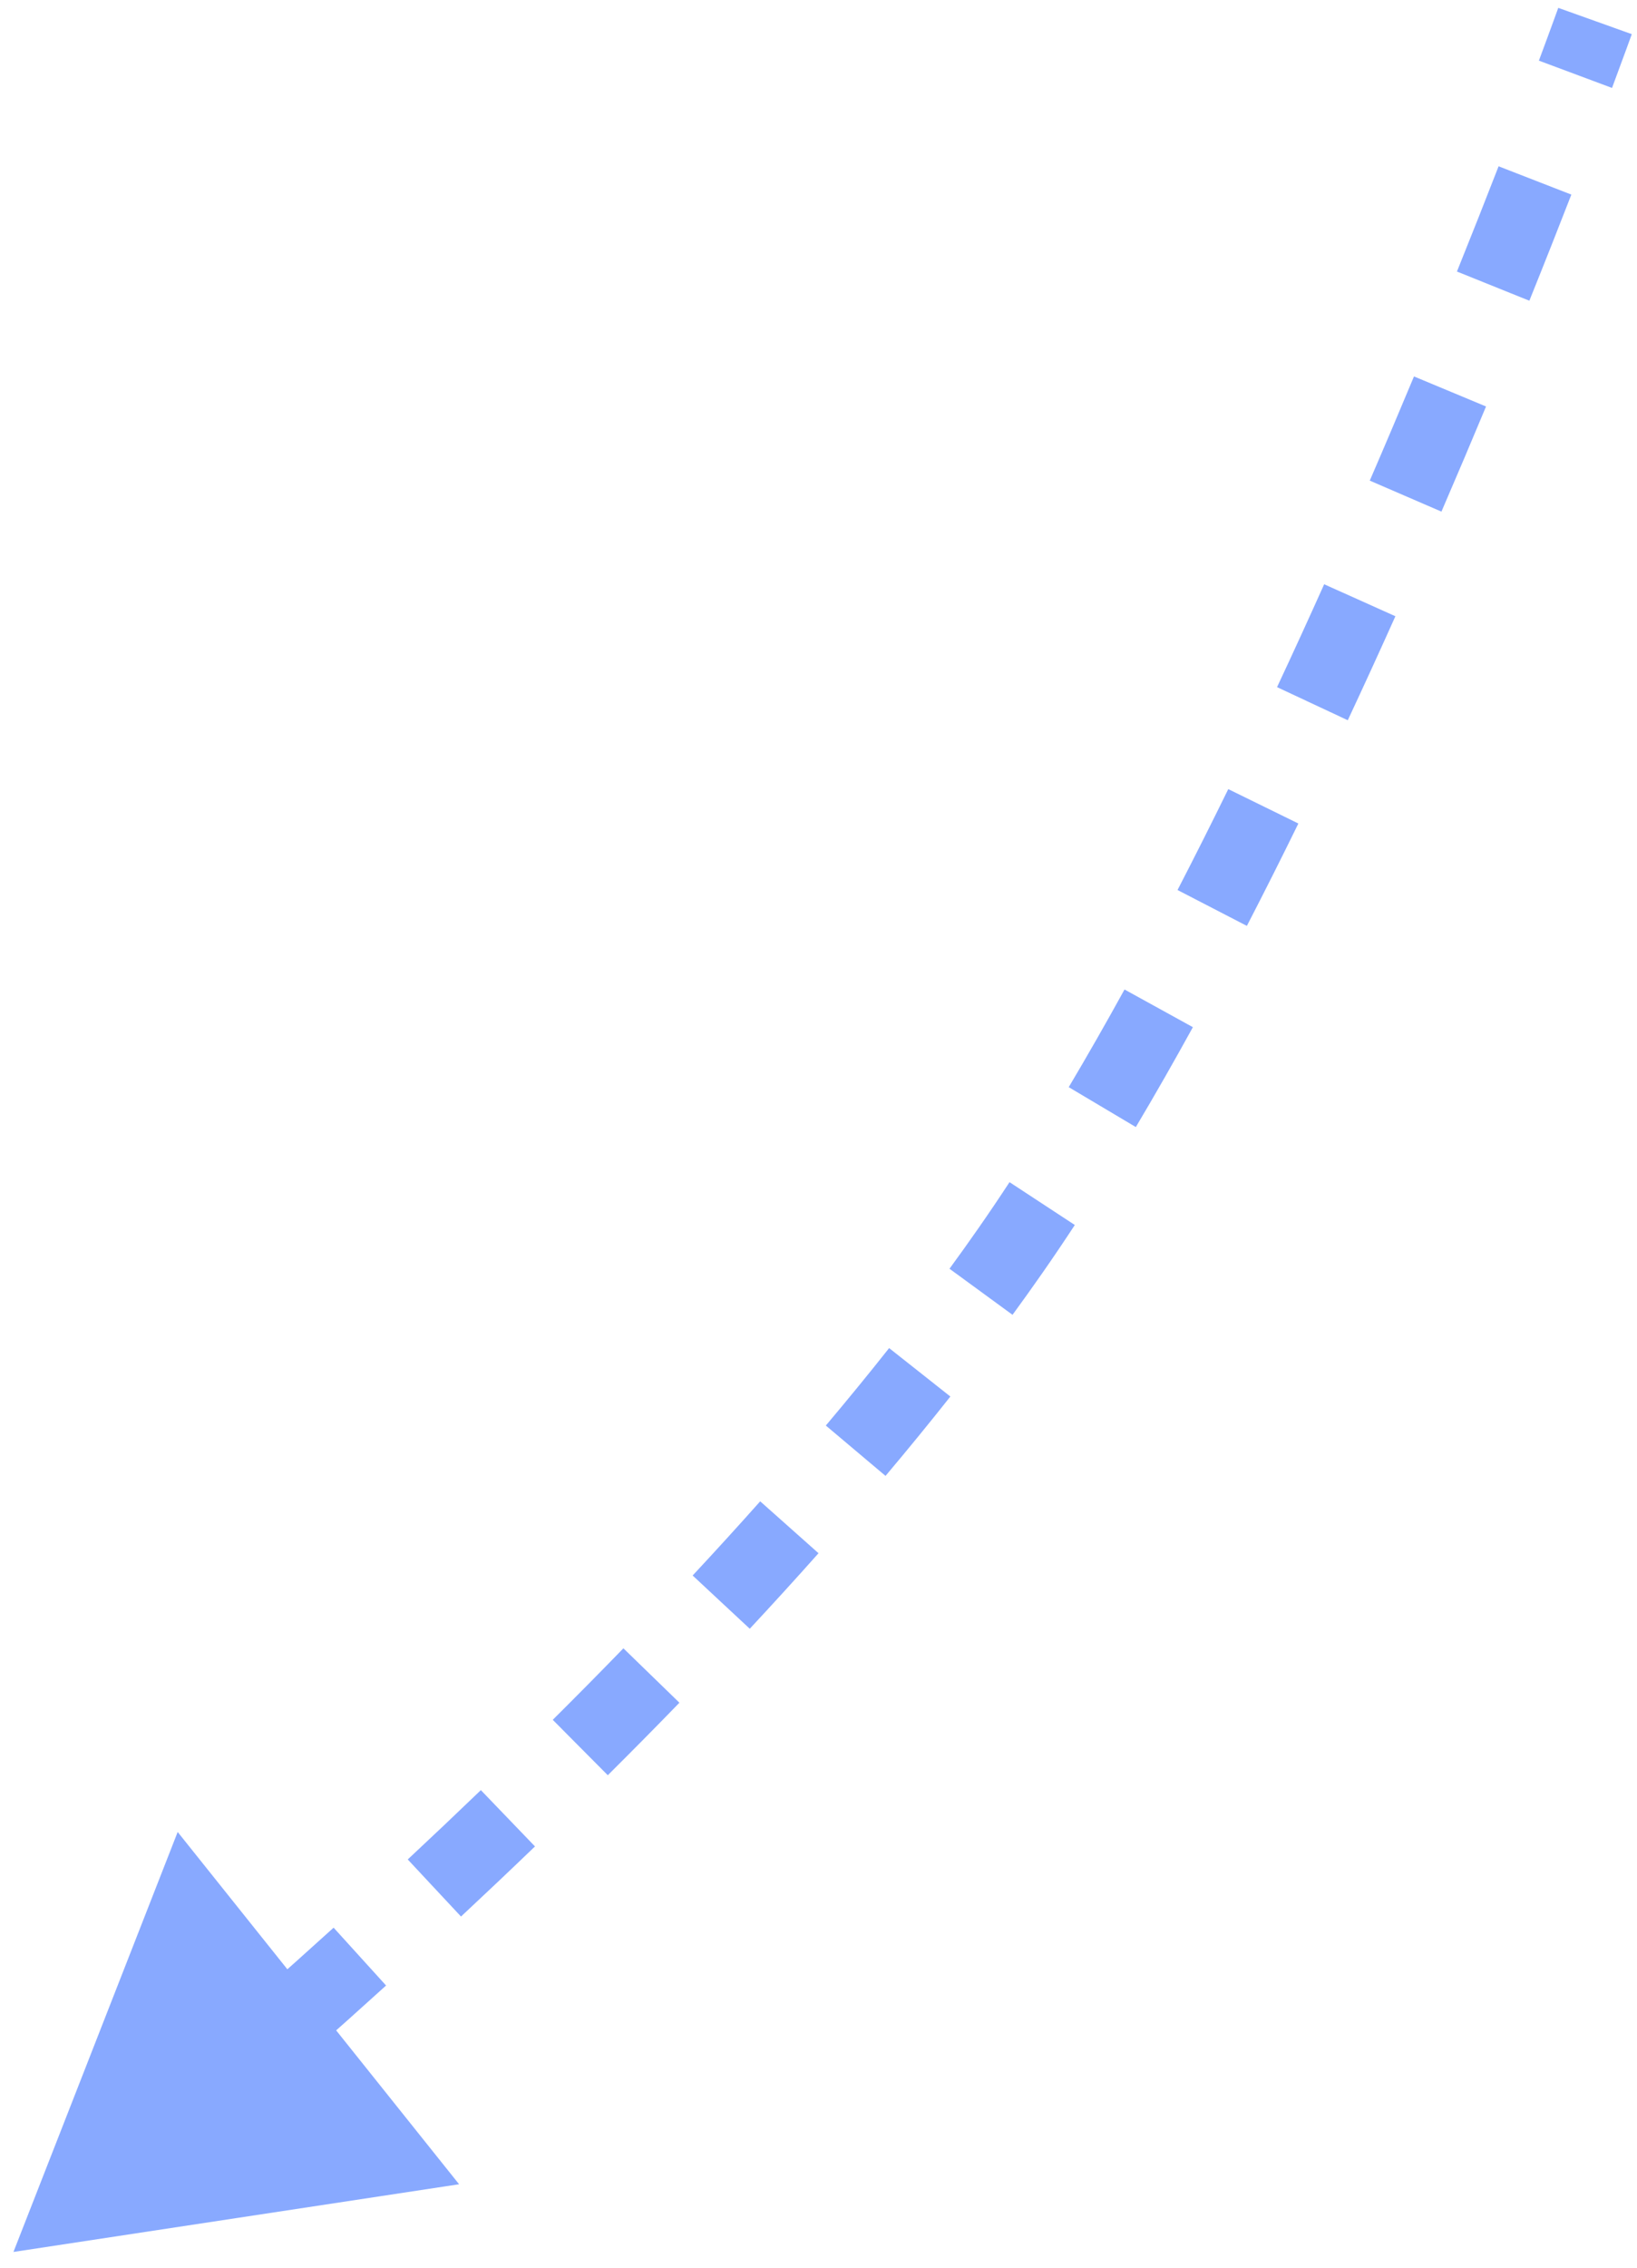 <?xml version="1.0" encoding="UTF-8"?> <svg xmlns="http://www.w3.org/2000/svg" width="78" height="108" viewBox="0 0 78 108" fill="none"> <path d="M48.144 59.561L48.907 60.093L48.144 59.561ZM0.641 107.25L4.554 97.25L11.258 105.638L0.641 107.25ZM76 1C76.876 1.313 76.876 1.313 76.876 1.313C76.876 1.313 76.876 1.313 76.876 1.313C76.876 1.313 76.876 1.313 76.876 1.313C76.876 1.313 76.876 1.314 76.875 1.314C76.875 1.314 76.875 1.315 76.875 1.316C76.874 1.318 76.873 1.321 76.872 1.324C76.869 1.332 76.865 1.343 76.86 1.357C76.85 1.386 76.834 1.428 76.814 1.484C76.774 1.596 76.713 1.762 76.634 1.979C76.476 2.413 76.242 3.05 75.939 3.863L74.196 3.213C74.498 2.404 74.73 1.771 74.887 1.342C74.965 1.127 75.025 0.963 75.065 0.853C75.085 0.797 75.1 0.756 75.109 0.728C75.115 0.714 75.118 0.704 75.121 0.697C75.122 0.694 75.123 0.691 75.123 0.689C75.124 0.689 75.124 0.688 75.124 0.688C75.124 0.687 75.124 0.687 75.124 0.687C75.124 0.687 75.124 0.687 75.124 0.687C75.124 0.687 75.124 0.687 75.124 0.687C75.124 0.687 75.124 0.687 76 1ZM74.006 8.931C73.417 10.444 72.749 12.138 72.009 13.975L70.284 13.28C71.02 11.451 71.686 9.763 72.272 8.257L74.006 8.931ZM69.949 19.001C69.279 20.607 68.571 22.279 67.828 23.997L66.121 23.259C66.86 21.549 67.565 19.884 68.232 18.286L69.949 19.001ZM65.64 28.968C64.909 30.596 64.153 32.247 63.377 33.908L61.692 33.119C62.464 31.468 63.216 29.826 63.943 28.206L65.64 28.968ZM61.03 38.81C60.231 40.439 59.416 42.063 58.585 43.669L56.933 42.814C57.757 41.221 58.566 39.609 59.36 37.992L61.03 38.81ZM56.025 48.471C55.135 50.087 54.232 51.669 53.321 53.202L51.722 52.251C52.622 50.738 53.514 49.174 54.395 47.574L56.025 48.471ZM50.435 57.831C49.927 58.606 49.417 59.361 48.907 60.093L47.381 59.029C47.881 58.312 48.381 57.572 48.88 56.811L50.435 57.831ZM48.907 60.093C48.447 60.752 47.976 61.411 47.495 62.07L45.993 60.973C46.467 60.324 46.93 59.676 47.381 59.029L48.907 60.093ZM44.554 65.933C43.56 67.19 42.534 68.444 41.483 69.691L40.061 68.492C41.1 67.259 42.114 66.02 43.095 64.78L44.554 65.933ZM38.306 73.355C37.234 74.561 36.144 75.755 35.044 76.936L33.683 75.668C34.775 74.497 35.855 73.313 36.917 72.119L38.306 73.355ZM31.706 80.445C30.574 81.612 29.437 82.76 28.304 83.886L26.993 82.567C28.119 81.448 29.247 80.308 30.371 79.15L31.706 80.445ZM24.846 87.267C23.66 88.408 22.485 89.519 21.331 90.596L20.062 89.237C21.21 88.165 22.377 87.061 23.556 85.927L24.846 87.267ZM17.771 93.872C16.528 94.999 15.323 96.077 14.167 97.097L12.936 95.703C14.086 94.688 15.285 93.616 16.521 92.495L17.771 93.872ZM10.529 100.268C9.18 101.428 7.938 102.478 6.83 103.404L5.637 101.978C6.738 101.056 7.974 100.011 9.316 98.857L10.529 100.268ZM48.144 59.561L49.669 60.625L48.144 59.561ZM0.641 107.25L8.466 87.249L21.875 104.026L0.641 107.25ZM76 1C77.751 1.626 77.751 1.626 77.751 1.626C77.751 1.626 77.751 1.626 77.751 1.626C77.751 1.626 77.751 1.626 77.751 1.626C77.751 1.626 77.751 1.627 77.751 1.627C77.751 1.628 77.751 1.628 77.75 1.629C77.75 1.631 77.749 1.634 77.747 1.638C77.745 1.646 77.74 1.657 77.735 1.671C77.725 1.7 77.709 1.743 77.689 1.8C77.648 1.913 77.588 2.08 77.508 2.298C77.349 2.734 77.114 3.372 76.81 4.188L73.325 2.888C73.626 2.081 73.857 1.451 74.013 1.023C74.091 0.809 74.15 0.646 74.19 0.537C74.21 0.482 74.225 0.441 74.234 0.414C74.239 0.4 74.243 0.39 74.245 0.383C74.246 0.38 74.247 0.378 74.248 0.376C74.248 0.375 74.248 0.375 74.248 0.374C74.248 0.374 74.249 0.374 74.249 0.374C74.249 0.374 74.249 0.374 74.249 0.374C74.249 0.374 74.249 0.374 74.249 0.374C74.249 0.374 74.249 0.374 76 1ZM74.872 9.268C74.283 10.784 73.613 12.482 72.871 14.322L69.421 12.932C70.156 11.107 70.821 9.423 71.405 7.92L74.872 9.268ZM70.807 19.359C70.136 20.968 69.426 22.644 68.682 24.366L65.267 22.89C66.005 21.184 66.708 19.523 67.374 17.928L70.807 19.359ZM66.488 29.349C65.756 30.981 64.998 32.637 64.219 34.302L60.849 32.725C61.62 31.079 62.369 29.441 63.094 27.826L66.488 29.349ZM61.865 39.22C61.064 40.854 60.245 42.484 59.411 44.096L56.107 42.387C56.927 40.801 57.734 39.195 58.525 37.582L61.865 39.22ZM56.839 48.92C55.945 50.544 55.038 52.135 54.12 53.677L50.923 51.776C51.817 50.273 52.704 48.718 53.581 47.125L56.839 48.92ZM51.213 58.341C50.7 59.123 50.186 59.885 49.669 60.625L46.618 58.497C47.113 57.788 47.608 57.055 48.102 56.301L51.213 58.341ZM49.669 60.625C49.206 61.289 48.731 61.954 48.245 62.619L45.242 60.424C45.712 59.781 46.171 59.138 46.618 58.497L49.669 60.625ZM45.283 66.51C44.283 67.775 43.25 69.037 42.194 70.29L39.349 67.892C40.383 66.666 41.391 65.435 42.365 64.203L45.283 66.51ZM39.001 73.973C37.924 75.184 36.829 76.385 35.725 77.57L33.003 75.034C34.09 73.868 35.165 72.689 36.222 71.501L39.001 73.973ZM32.373 81.093C31.237 82.264 30.097 83.416 28.96 84.546L26.338 81.907C27.459 80.793 28.584 79.656 29.704 78.502L32.373 81.093ZM25.491 87.937C24.301 89.082 23.123 90.196 21.966 91.276L19.428 88.557C20.572 87.489 21.736 86.387 22.912 85.256L25.491 87.937ZM18.396 94.561C17.15 95.691 15.942 96.771 14.783 97.794L12.321 95.006C13.468 93.993 14.664 92.924 15.896 91.806L18.396 94.561ZM11.135 100.973C9.783 102.136 8.537 103.189 7.427 104.118L5.04 101.264C6.139 100.346 7.371 99.303 8.71 98.152L11.135 100.973Z" fill="#88A9FF"></path> </svg> 